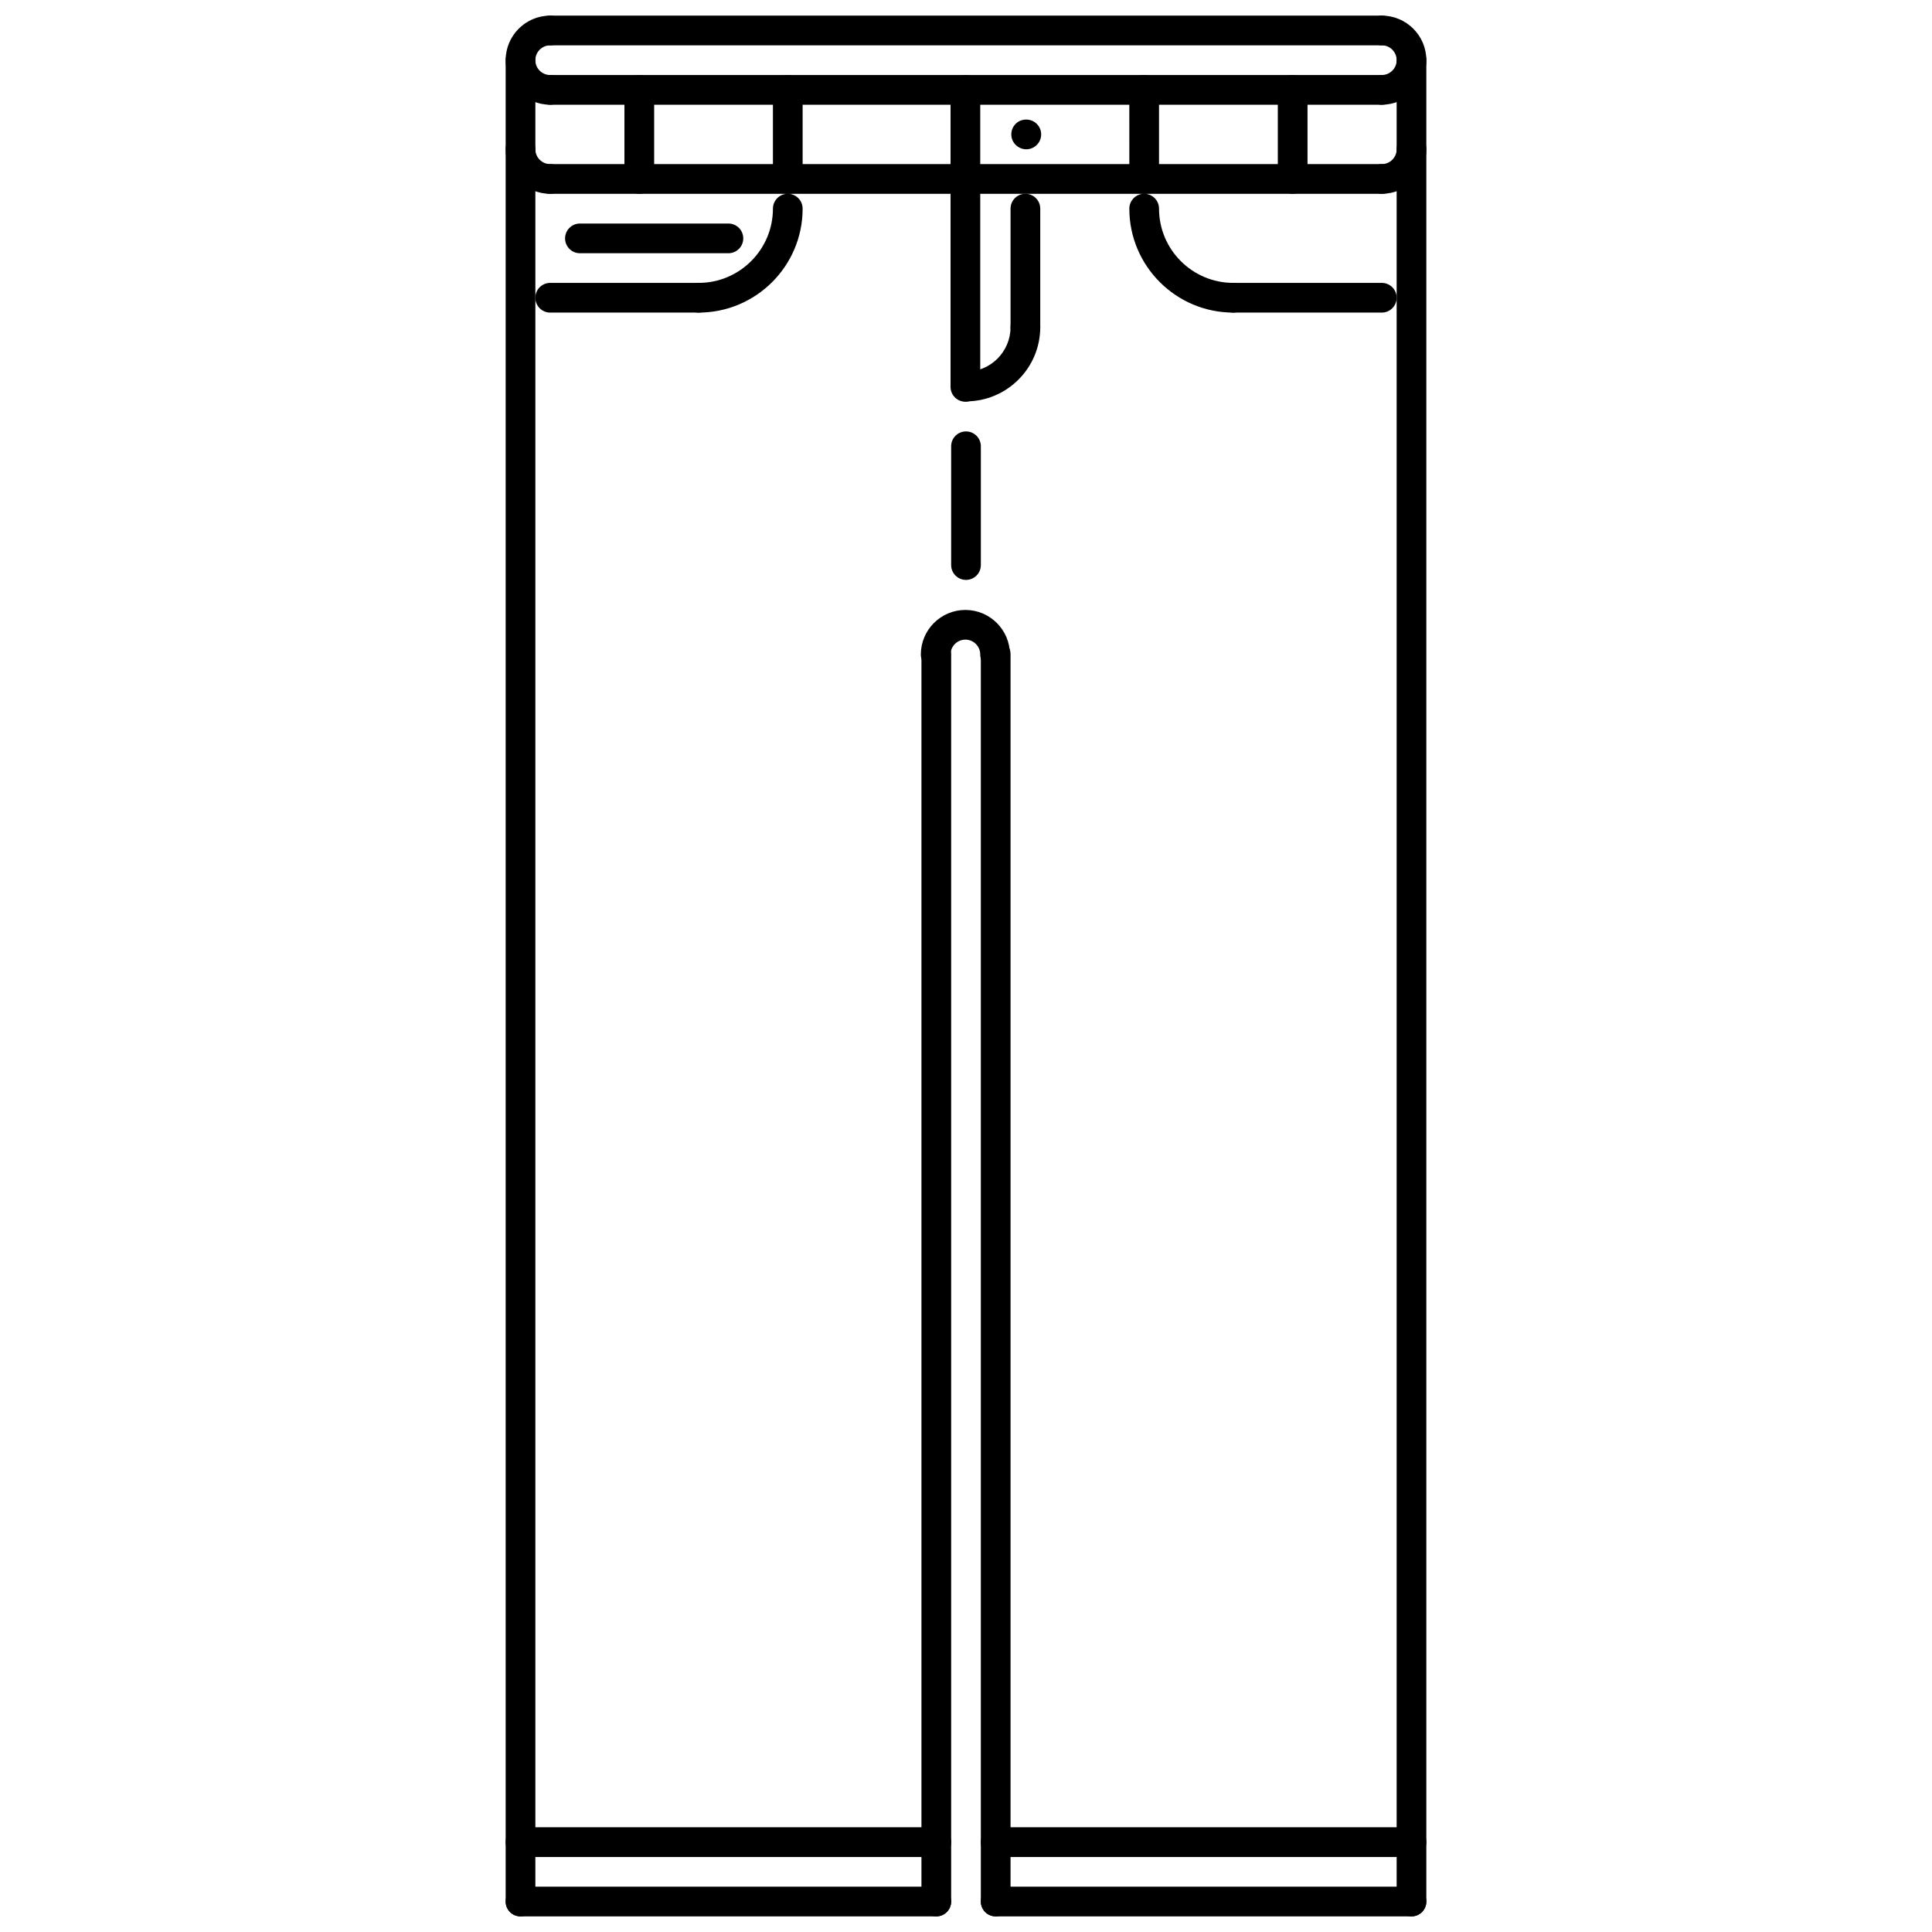 <?xml version="1.0" encoding="UTF-8"?>
<!-- Uploaded to: ICON Repo, www.iconrepo.com, Generator: ICON Repo Mixer Tools -->
<svg width="800px" height="800px" version="1.1" viewBox="144 144 512 512" xmlns="http://www.w3.org/2000/svg">
 <defs>
  <clipPath id="i">
   <path d="m278 643h119v8.902h-119z"/>
  </clipPath>
  <clipPath id="h">
   <path d="m278 156h8v495.9h-8z"/>
  </clipPath>
  <clipPath id="g">
   <path d="m388 313h9v338.9h-9z"/>
  </clipPath>
  <clipPath id="f">
   <path d="m403 643h119v8.902h-119z"/>
  </clipPath>
  <clipPath id="e">
   <path d="m403 313h9v338.9h-9z"/>
  </clipPath>
  <clipPath id="d">
   <path d="m514 156h8v495.9h-8z"/>
  </clipPath>
  <clipPath id="c">
   <path d="m278 148.09h16v23.906h-16z"/>
  </clipPath>
  <clipPath id="b">
   <path d="m506 148.09h16v23.906h-16z"/>
  </clipPath>
  <clipPath id="a">
   <path d="m285 148.09h230v8.906h-230z"/>
  </clipPath>
 </defs>
 <path d="m415.98 183.56c-2.176 0-3.973-1.762-3.973-3.938 0-2.176 1.723-3.934 3.891-3.934h0.086c2.168 0 3.938 1.762 3.938 3.934-0.004 2.176-1.773 3.938-3.941 3.938z"/>
 <g clip-path="url(#i)">
  <path d="m392.13 651.86h-110.19c-2.176 0-3.934-1.762-3.934-3.934 0-2.176 1.762-3.934 3.934-3.934h110.19c2.176 0 3.934 1.758 3.934 3.934 0 2.172-1.758 3.934-3.934 3.934z"/>
 </g>
 <g clip-path="url(#h)">
  <path d="m281.94 651.86c-2.176 0-3.934-1.762-3.934-3.934v-487.98c0-2.176 1.762-3.934 3.934-3.934 2.176 0 3.938 1.762 3.938 3.934v487.98c0 2.176-1.762 3.938-3.938 3.938z"/>
 </g>
 <g clip-path="url(#g)">
  <path d="m392.13 651.86c-2.176 0-3.938-1.762-3.938-3.934v-330.57c0-2.176 1.762-3.938 3.938-3.938 2.176 0 3.934 1.762 3.934 3.938v330.57c0 2.172-1.758 3.934-3.934 3.934z"/>
 </g>
 <g clip-path="url(#f)">
  <path d="m518.06 651.86h-110.19c-2.176 0-3.938-1.762-3.938-3.934 0-2.176 1.762-3.934 3.938-3.934h110.19c2.176 0 3.934 1.758 3.934 3.934 0 2.172-1.762 3.934-3.934 3.934z"/>
 </g>
 <g clip-path="url(#e)">
  <path d="m407.87 651.86c-2.176 0-3.938-1.762-3.938-3.934v-330.57c0-2.176 1.762-3.938 3.938-3.938 2.176 0 3.934 1.762 3.934 3.938v330.57c0 2.172-1.762 3.934-3.934 3.934z"/>
 </g>
 <g clip-path="url(#d)">
  <path d="m518.06 651.86c-2.176 0-3.934-1.762-3.934-3.934v-487.98c0-2.176 1.762-3.934 3.934-3.934 2.176 0 3.934 1.762 3.934 3.934v487.98c0 2.176-1.762 3.938-3.934 3.938z"/>
 </g>
 <path d="m407.71 321.38c-2.176 0-3.938-1.762-3.938-3.934 0-2.172-1.762-3.938-3.934-3.938-2.172 0-3.934 1.766-3.934 3.938 0 2.176-1.762 3.934-3.934 3.934-2.176 0-3.938-1.762-3.938-3.934 0-6.512 5.297-11.805 11.805-11.805 6.512 0 11.805 5.297 11.805 11.805 0.004 2.172-1.758 3.934-3.934 3.934z"/>
 <g clip-path="url(#c)">
  <path d="m289.81 171.75c-6.512 0-11.805-5.297-11.805-11.805 0-6.512 5.297-11.805 11.805-11.805 2.176 0 3.934 1.762 3.934 3.938s-1.762 3.934-3.934 3.934-3.938 1.766-3.938 3.934c0 2.172 1.762 3.934 3.938 3.934s3.934 1.762 3.934 3.938c0 2.176-1.762 3.934-3.934 3.934z"/>
 </g>
 <g clip-path="url(#b)">
  <path d="m510.19 171.75c-2.176 0-3.934-1.762-3.934-3.934 0-2.176 1.762-3.938 3.934-3.938 2.168 0 3.938-1.762 3.938-3.934 0-2.172-1.77-3.934-3.938-3.934-2.176 0-3.934-1.762-3.934-3.934 0-2.176 1.762-3.938 3.934-3.938 6.512 0 11.805 5.297 11.805 11.805 0 6.512-5.293 11.805-11.805 11.805z"/>
 </g>
 <path d="m510.19 171.75h-220.38c-2.176 0-3.938-1.762-3.938-3.934 0-2.176 1.762-3.938 3.938-3.938h220.38c2.176 0 3.938 1.762 3.938 3.938-0.004 2.176-1.762 3.934-3.938 3.934z"/>
 <path d="m289.81 195.36c-6.512 0-11.805-5.297-11.805-11.805 0-2.176 1.762-3.938 3.934-3.938 2.176 0 3.938 1.762 3.938 3.938 0 2.172 1.762 3.934 3.938 3.934 2.176 0 3.934 1.762 3.934 3.934-0.004 2.176-1.766 3.938-3.938 3.938z"/>
 <path d="m510.19 195.36c-2.176 0-3.934-1.758-3.934-3.934 0-2.176 1.762-3.934 3.934-3.934 2.168 0 3.938-1.766 3.938-3.934 0-2.176 1.762-3.938 3.934-3.938 2.176 0 3.934 1.762 3.934 3.938 0 6.504-5.293 11.801-11.805 11.801z"/>
 <path d="m510.19 195.36h-220.38c-2.176 0-3.938-1.758-3.938-3.934 0-2.176 1.762-3.934 3.938-3.934h220.38c2.176 0 3.938 1.762 3.938 3.934-0.004 2.172-1.762 3.934-3.938 3.934z"/>
 <g clip-path="url(#a)">
  <path d="m510.19 156.01h-220.38c-2.176 0-3.938-1.762-3.938-3.934 0-2.176 1.762-3.938 3.938-3.938h220.38c2.176 0 3.938 1.762 3.938 3.938-0.004 2.172-1.762 3.934-3.938 3.934z"/>
 </g>
 <path d="m399.84 250.46c-2.176 0-3.934-1.762-3.934-3.934v-78.707c0-2.176 1.762-3.938 3.934-3.938 2.176 0 3.934 1.762 3.934 3.938v78.707c0.004 2.172-1.758 3.934-3.934 3.934z"/>
 <path d="m415.74 234.71c-2.176 0-3.934-1.762-3.934-3.934v-31.484c0-2.176 1.762-3.938 3.934-3.938 2.176 0 3.938 1.762 3.938 3.938v31.48c0 2.18-1.762 3.938-3.938 3.938z"/>
 <path d="m400 250.37c-2.176 0-3.934-1.762-3.934-3.934 0-2.176 1.762-3.934 3.934-3.934 6.512 0 11.805-5.297 11.805-11.805 0-2.176 1.762-3.934 3.934-3.934 2.176 0 3.938 1.758 3.938 3.934 0 10.848-8.824 19.672-19.676 19.672z"/>
 <path d="m313.42 195.36c-2.176 0-3.938-1.758-3.938-3.934v-23.613c0-2.176 1.762-3.938 3.938-3.938s3.938 1.762 3.938 3.938v23.609c0 2.176-1.762 3.938-3.938 3.938z"/>
 <path d="m352.77 195.36c-2.176 0-3.934-1.758-3.934-3.934v-23.613c0-2.176 1.762-3.938 3.934-3.938 2.176 0 3.934 1.762 3.934 3.938v23.609c0.004 2.176-1.758 3.938-3.934 3.938z"/>
 <path d="m447.22 195.36c-2.176 0-3.934-1.758-3.934-3.934l-0.004-23.613c0-2.176 1.762-3.938 3.934-3.938 2.176 0 3.938 1.762 3.938 3.938v23.609c0 2.176-1.758 3.938-3.934 3.938z"/>
 <path d="m486.57 195.36c-2.176 0-3.934-1.758-3.934-3.934v-23.613c0-2.176 1.758-3.938 3.934-3.938s3.934 1.762 3.934 3.938v23.609c0.004 2.176-1.758 3.938-3.934 3.938z"/>
 <path d="m470.83 226.84c-15.188 0-27.547-12.359-27.547-27.547 0-2.176 1.762-3.938 3.934-3.938 2.176 0 3.938 1.762 3.938 3.938 0 10.848 8.824 19.676 19.676 19.676 2.176 0 3.934 1.762 3.934 3.934 0.004 2.18-1.758 3.938-3.934 3.938z"/>
 <path d="m510.19 226.84h-39.352c-2.176 0-3.938-1.762-3.938-3.938s1.762-3.934 3.938-3.934h39.352c2.176 0 3.938 1.762 3.938 3.934-0.004 2.18-1.762 3.938-3.938 3.938z"/>
 <path d="m329.16 226.84c-2.176 0-3.938-1.762-3.938-3.938s1.762-3.934 3.938-3.934c10.848 0 19.676-8.828 19.676-19.676 0-2.176 1.762-3.938 3.934-3.938 2.176 0 3.934 1.762 3.934 3.938 0.004 15.191-12.355 27.547-27.543 27.547z"/>
 <path d="m329.16 226.84h-39.352c-2.176 0-3.938-1.762-3.938-3.938s1.762-3.934 3.938-3.934h39.352c2.176 0 3.938 1.762 3.938 3.934-0.004 2.18-1.762 3.938-3.938 3.938z"/>
 <path d="m337.04 211.11h-39.352c-2.176 0-3.938-1.762-3.938-3.938s1.762-3.934 3.938-3.934h39.352c2.176 0 3.934 1.762 3.934 3.934 0 2.176-1.762 3.938-3.934 3.938z"/>
 <path d="m518.06 636.12h-110.19c-2.176 0-3.938-1.762-3.938-3.934 0-2.176 1.762-3.938 3.938-3.938h110.19c2.176 0 3.934 1.762 3.934 3.938 0 2.172-1.762 3.934-3.934 3.934z"/>
 <path d="m392.13 636.12h-110.19c-2.176 0-3.934-1.762-3.934-3.934 0-2.176 1.762-3.938 3.934-3.938h110.19c2.176 0 3.934 1.762 3.934 3.938 0 2.172-1.758 3.934-3.934 3.934z"/>
 <path d="m400 297.68c-2.176 0-3.934-1.758-3.934-3.934v-31.48c0-2.176 1.762-3.934 3.934-3.934 2.176 0 3.934 1.758 3.934 3.934v31.48c0 2.176-1.758 3.934-3.934 3.934z"/>
</svg>